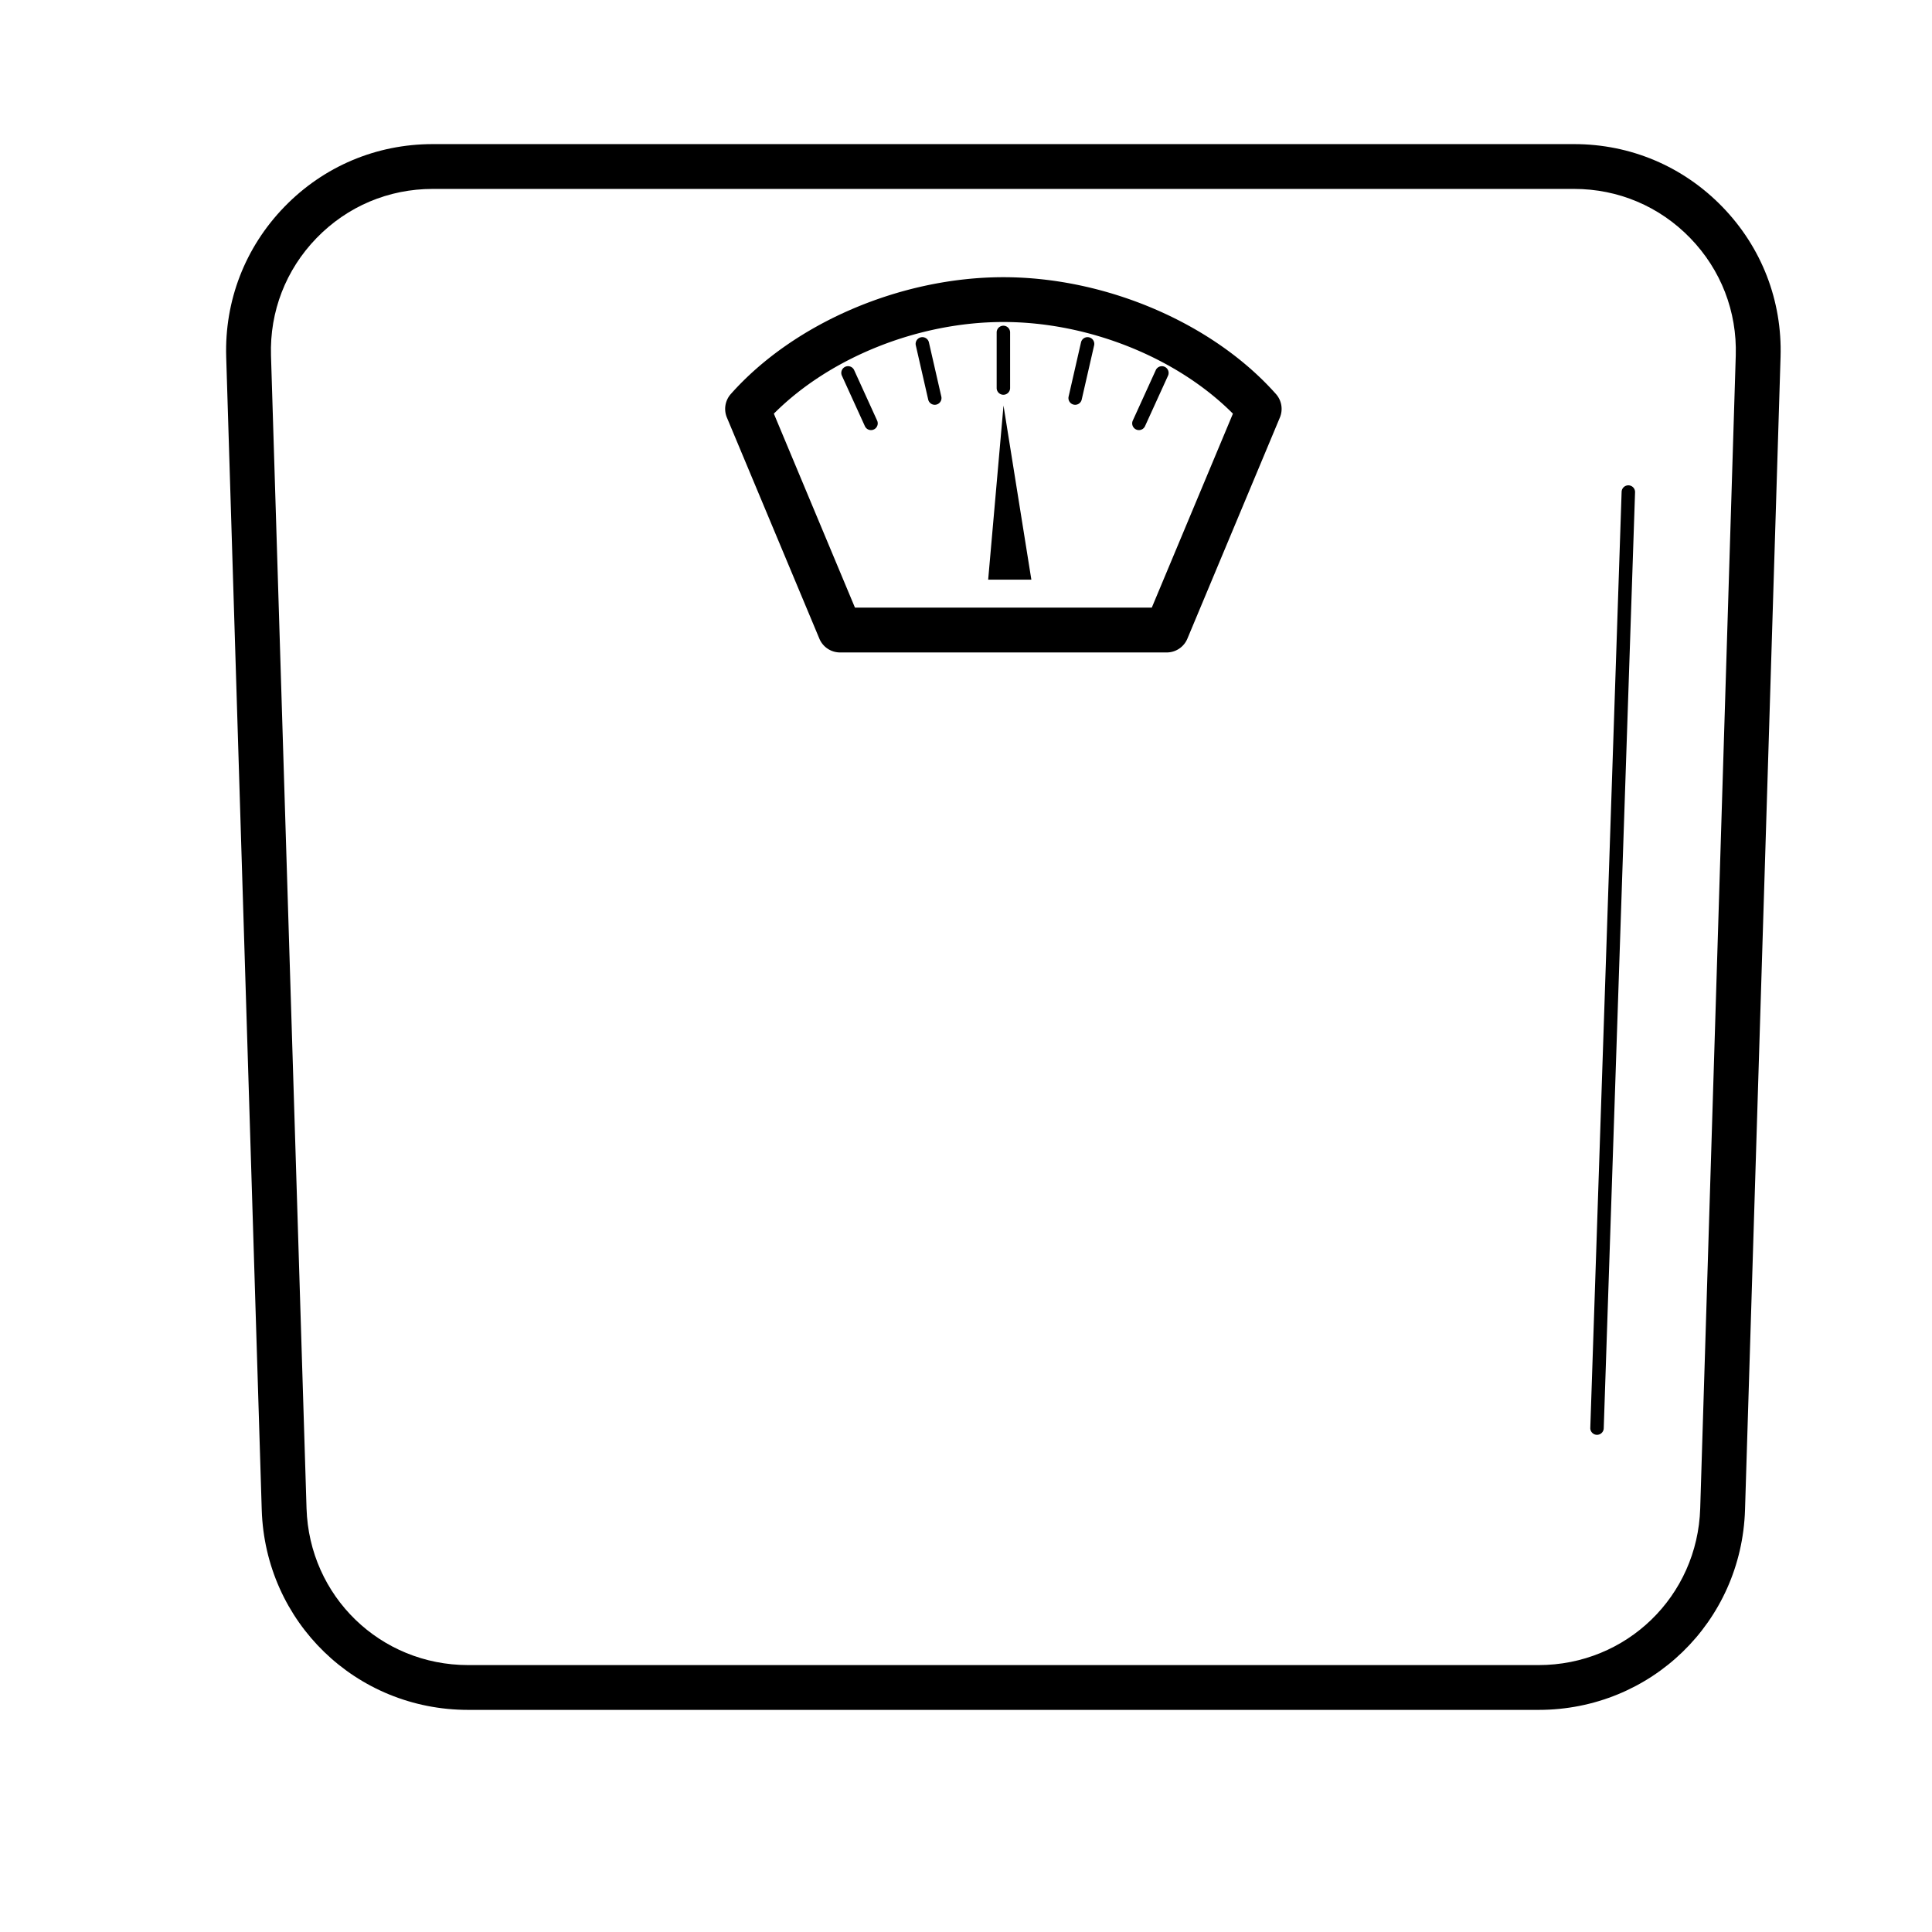 <svg xmlns="http://www.w3.org/2000/svg" width="1024" viewBox="0 0 768 768" height="1024" version="1.0"><defs><clipPath id="a"><path d="M89.04 57.238H708v622.5H89.04Zm0 0"/></clipPath></defs><g clip-path="url(#a)"><path d="M171.992 75.098c-17.55 0-33.945 6.937-46.16 19.535-12.219 12.594-18.648 29.187-18.105 46.726l14.125 458.235c1.078 34.941 29.304 62.304 64.265 62.304h425.488c34.954 0 63.188-27.363 64.258-62.304l14.13-458.235c.538-17.539-5.891-34.132-18.102-46.726-12.211-12.598-28.61-19.535-46.157-19.535Zm439.613 604.609H186.117c-44.648 0-80.695-34.945-82.074-79.562L89.918 141.91c-.688-22.398 7.523-43.59 23.125-59.683 15.602-16.086 36.535-24.942 58.95-24.942h453.741c22.407 0 43.344 8.856 58.946 24.95 15.601 16.085 23.812 37.277 23.117 59.675l-14.125 458.235c-1.371 44.617-37.426 79.562-82.067 79.562"/></g><path d="M634.84 570.363h-.09a2.675 2.675 0 0 1-2.582-2.761l12.45-372.043a2.672 2.672 0 1 1 5.34.18l-12.45 372.046a2.674 2.674 0 0 1-2.668 2.578M339.863 241.547h117.989l32.253-77.11C467.915 142.16 432.765 128 398.863 128c-33.906 0-69.062 14.16-91.246 36.438Zm123.926 17.812H333.938a8.904 8.904 0 0 1-8.22-5.468l-36.765-87.91a8.907 8.907 0 0 1 1.555-9.348c25.058-28.215 67.59-46.442 108.355-46.442 40.762 0 83.297 18.227 108.348 46.442a8.9 8.9 0 0 1 1.559 9.347L472 253.89a8.9 8.9 0 0 1-8.21 5.47"/><path d="m392.813 230.414 6.097-69.203 11.07 69.203Zm6.05-73.492a2.67 2.67 0 0 1-2.672-2.672v-22.102a2.67 2.67 0 1 1 5.344 0v22.102c0 1.477-1.2 2.672-2.672 2.672m28.532 3.988c-.196 0-.399-.02-.602-.07a2.667 2.667 0 0 1-2.004-3.2l4.93-21.546a2.665 2.665 0 0 1 3.199-2.004 2.67 2.67 0 0 1 2.012 3.2l-4.934 21.546a2.668 2.668 0 0 1-2.601 2.074m25.343 10.063c-.379 0-.754-.078-1.11-.246a2.677 2.677 0 0 1-1.327-3.536l9.164-20.12a2.676 2.676 0 0 1 4.867 2.222l-9.168 20.113a2.673 2.673 0 0 1-2.426 1.567m-81.164-10.063a2.674 2.674 0 0 1-2.601-2.074l-4.926-21.547a2.67 2.67 0 0 1 2.012-3.2 2.676 2.676 0 0 1 3.199 2.005l4.93 21.547a2.67 2.67 0 0 1-2.012 3.199c-.196.05-.399.07-.602.07m-25.336 10.063a2.675 2.675 0 0 1-2.43-1.567l-9.163-20.113a2.676 2.676 0 0 1 4.867-2.223l9.164 20.121a2.672 2.672 0 0 1-1.332 3.536 2.56 2.56 0 0 1-1.106.246"/></svg>